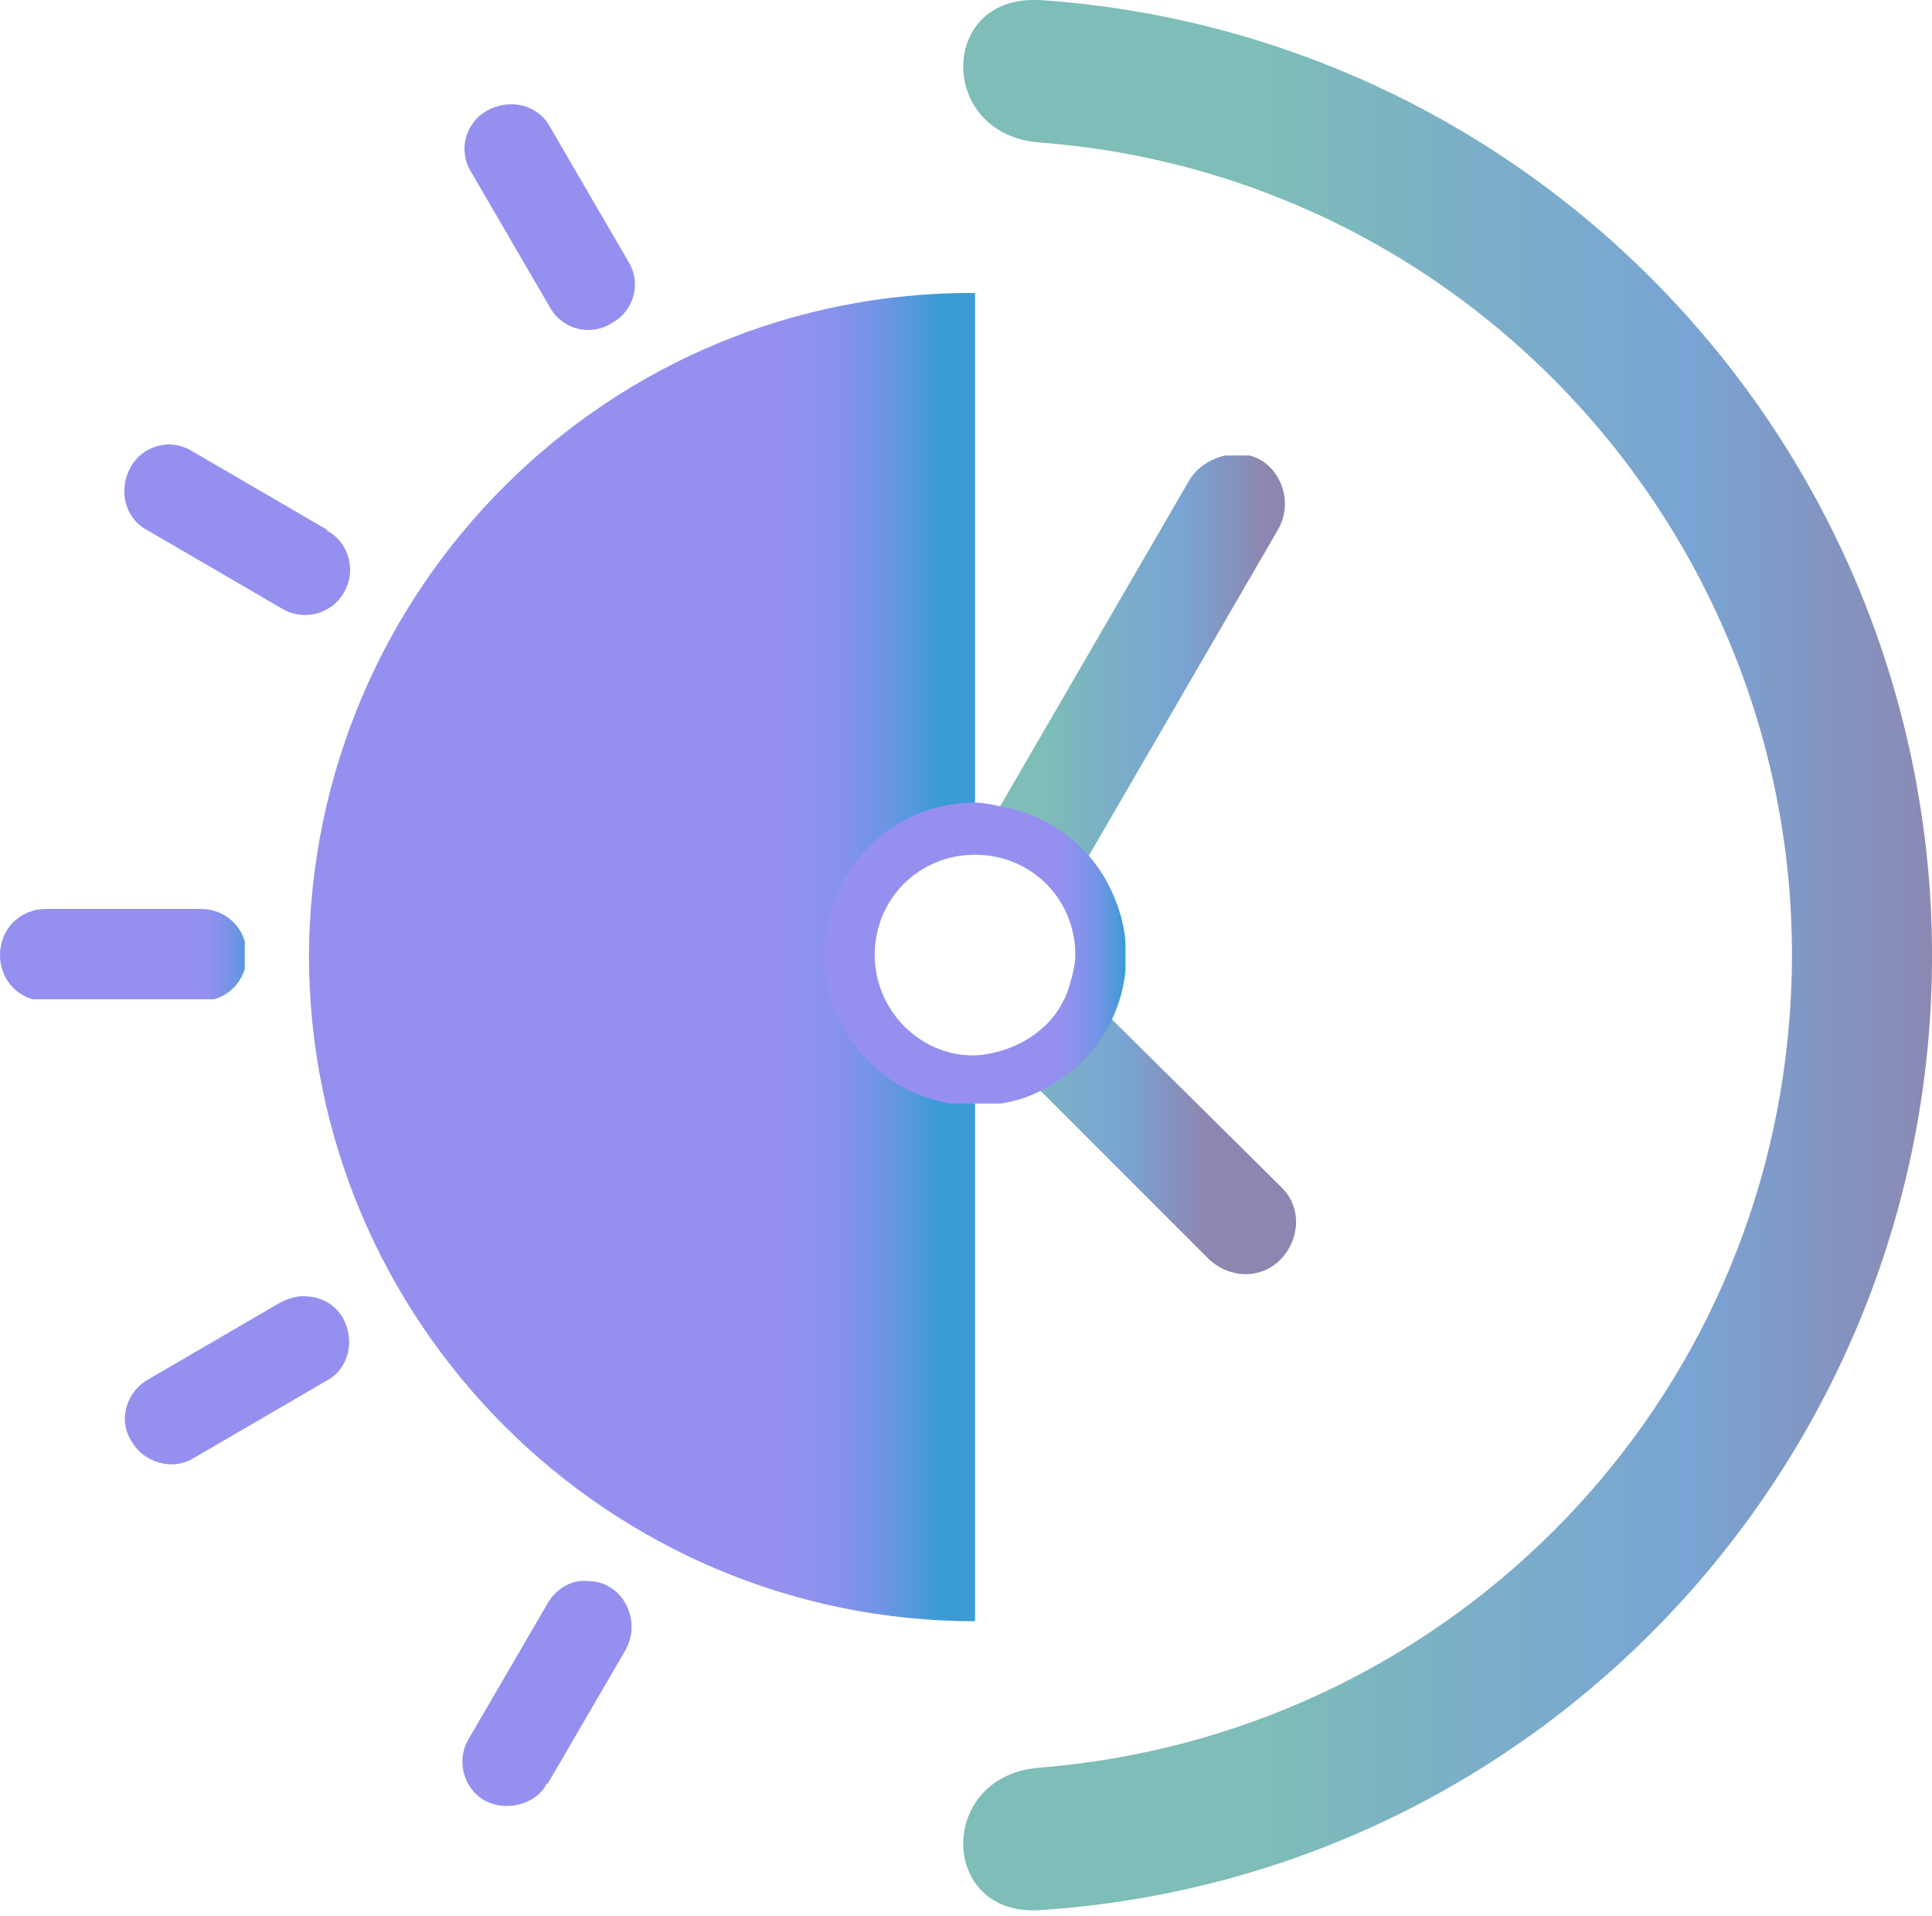 <?xml version="1.0" encoding="utf-8"?>
<!-- Generator: Adobe Illustrator 24.3.0, SVG Export Plug-In . SVG Version: 6.00 Build 0)  -->
<svg version="1.1" id="Слой_1" xmlns="http://www.w3.org/2000/svg" xmlns:xlink="http://www.w3.org/1999/xlink" x="0px" y="0px"
	 viewBox="0 0 96.3 95.5" style="enable-background:new 0 0 96.3 95.5;" xml:space="preserve">
<style type="text/css">
	.st0{clip-path:url(#SVGID_2_);}
	.st1{fill:url(#SVGID_3_);}
	.st2{clip-path:url(#SVGID_5_);}
	.st3{fill:url(#SVGID_6_);}
	.st4{clip-path:url(#SVGID_8_);}
	.st5{fill:url(#SVGID_9_);}
	.st6{clip-path:url(#SVGID_11_);}
	.st7{fill:url(#SVGID_12_);}
	.st8{clip-path:url(#SVGID_14_);}
	.st9{fill:url(#SVGID_15_);}
	.st10{clip-path:url(#SVGID_17_);}
	.st11{fill:url(#SVGID_18_);}
	.st12{clip-path:url(#SVGID_20_);}
	.st13{fill:url(#SVGID_21_);}
	.st14{clip-path:url(#SVGID_23_);}
	.st15{fill:url(#SVGID_24_);}
	.st16{clip-path:url(#SVGID_26_);}
	.st17{fill:url(#SVGID_27_);}
	.st18{clip-path:url(#SVGID_29_);}
	.st19{fill:url(#SVGID_30_);}
</style>
<g id="Слой_2_1_">
	<g id="Слой_1-2">
		<g>
			<defs>
				<path id="SVGID_1_" d="M15.4,47.6c0,18.3,14.9,33.2,33.2,33.2v-26c-3.9,0-7.1-3.2-7.1-7.1s3.2-7.1,7.1-7.1v-26
					C30.3,14.5,15.5,29.3,15.4,47.6"/>
			</defs>
			<clipPath id="SVGID_2_">
				<use xlink:href="#SVGID_1_"  style="overflow:visible;"/>
			</clipPath>
			<g class="st0">
				
					<linearGradient id="SVGID_3_" gradientUnits="userSpaceOnUse" x1="-1004.106" y1="-1129.296" x2="-1003.106" y2="-1129.296" gradientTransform="matrix(33.18 0 0 33.18 33329.75 37517.621)">
					<stop  offset="0" style="stop-color:#9590EF"/>
					<stop  offset="0.77" style="stop-color:#9590EF"/>
					<stop  offset="0.81" style="stop-color:#9091EE"/>
					<stop  offset="0.86" style="stop-color:#8392EA"/>
					<stop  offset="0.92" style="stop-color:#6D95E3"/>
					<stop  offset="0.97" style="stop-color:#4E99DB"/>
					<stop  offset="1" style="stop-color:#3A9BD5"/>
				</linearGradient>
				<rect x="15.4" y="14.4" class="st1" width="33.2" height="66.4"/>
			</g>
		</g>
		<g>
			<defs>
				<path id="SVGID_4_" d="M51.8,7.1c22.4,1.7,39.1,21.3,37.4,43.6c-1.5,20-17.4,35.8-37.4,37.4c-5.1,0.4-5,7.4,0,7.1
					c26.3-1.7,46.1-24.5,44.4-50.7C94.6,20.6,75.6,1.6,51.8,0h-0.3C46.8,0,46.8,6.7,51.8,7.1"/>
			</defs>
			<clipPath id="SVGID_5_">
				<use xlink:href="#SVGID_4_"  style="overflow:visible;"/>
			</clipPath>
			<g class="st2">
				
					<linearGradient id="SVGID_6_" gradientUnits="userSpaceOnUse" x1="-1005.058" y1="-1129.644" x2="-1004.058" y2="-1129.644" gradientTransform="matrix(48.28 0 0 48.28 48573.102 54586.941)">
					<stop  offset="0" style="stop-color:#7EBDB8"/>
					<stop  offset="0.29" style="stop-color:#7EBDB8"/>
					<stop  offset="0.48" style="stop-color:#7BB0C6"/>
					<stop  offset="0.73" style="stop-color:#79A4D3"/>
					<stop  offset="1" style="stop-color:#8D86B0"/>
				</linearGradient>
				<rect x="46.7" class="st3" width="49.6" height="95.5"/>
			</g>
		</g>
		<g>
			<defs>
				<path id="SVGID_7_" d="M59.3,23.9l-9.4,16.2l-1.4,2.4l0,0c1.8,0,3.5,0.9,4.4,2.5l1.4-2.4l9.4-16.2c0.7-1.2,0.3-2.8-0.9-3.5
					c-0.4-0.2-0.8-0.3-1.2-0.3C60.7,22.7,59.8,23.1,59.3,23.9"/>
			</defs>
			<clipPath id="SVGID_8_">
				<use xlink:href="#SVGID_7_"  style="overflow:visible;"/>
			</clipPath>
			<g class="st4">
				
					<linearGradient id="SVGID_9_" gradientUnits="userSpaceOnUse" x1="-1000.63" y1="-1128.401" x2="-999.63" y2="-1128.401" gradientTransform="matrix(15.49 0 0 15.49 15547.41 17512.801)">
					<stop  offset="0" style="stop-color:#7EBDB8"/>
					<stop  offset="0.29" style="stop-color:#7EBDB8"/>
					<stop  offset="0.48" style="stop-color:#7BB0C6"/>
					<stop  offset="0.73" style="stop-color:#79A4D3"/>
					<stop  offset="1" style="stop-color:#8D86B0"/>
				</linearGradient>
				<rect x="48.6" y="22.7" class="st5" width="15.9" height="22.4"/>
			</g>
		</g>
		<g>
			<defs>
				<path id="SVGID_10_" d="M49.9,52.4l2,2l8.3,8.3c1,1,2.6,1.1,3.6,0.1s1.1-2.6,0.1-3.6c0,0-0.1-0.1-0.1-0.1L53.4,48.8
					C53,50.6,51.6,52,49.9,52.4"/>
			</defs>
			<clipPath id="SVGID_11_">
				<use xlink:href="#SVGID_10_"  style="overflow:visible;"/>
			</clipPath>
			<g class="st6">
				
					<linearGradient id="SVGID_12_" gradientUnits="userSpaceOnUse" x1="-1000.227" y1="-1127.946" x2="-999.227" y2="-1127.946" gradientTransform="matrix(14.59 0 0 14.59 14638.71 16512.971)">
					<stop  offset="0" style="stop-color:#7EBDB8"/>
					<stop  offset="0.29" style="stop-color:#7EBDB8"/>
					<stop  offset="0.48" style="stop-color:#7BB0C6"/>
					<stop  offset="0.73" style="stop-color:#79A4D3"/>
					<stop  offset="1" style="stop-color:#8D86B0"/>
				</linearGradient>
				<rect x="49.9" y="48.8" class="st7" width="14.8" height="14.8"/>
			</g>
		</g>
		<g>
			<defs>
				<path id="SVGID_13_" d="M43.6,47.6c0-2.8,2.2-5,5-5l0,0c2.8,0,5,2.2,5,5c0,0.4-0.1,0.8-0.2,1.2c-0.4,1.8-1.8,3.1-3.6,3.6
					c-0.4,0.1-0.8,0.2-1.3,0.2C45.8,52.6,43.6,50.3,43.6,47.6 M41.1,47.6c0,4.2,3.4,7.5,7.5,7.5l0,0c1.1,0,2.2-0.2,3.2-0.7
					c3.8-1.8,5.4-6.2,3.6-10c-1-2.2-3.1-3.8-5.5-4.2C49.5,40.1,49,40,48.6,40C44.4,40,41.1,43.4,41.1,47.6
					C41.1,47.5,41.1,47.5,41.1,47.6"/>
			</defs>
			<clipPath id="SVGID_14_">
				<use xlink:href="#SVGID_13_"  style="overflow:visible;"/>
			</clipPath>
			<g class="st8">
				
					<linearGradient id="SVGID_15_" gradientUnits="userSpaceOnUse" x1="-1000.435" y1="-1128.434" x2="-999.435" y2="-1128.434" gradientTransform="matrix(15.04 0 0 15.04 15087.65 17019.219)">
					<stop  offset="0" style="stop-color:#9590EF"/>
					<stop  offset="0.77" style="stop-color:#9590EF"/>
					<stop  offset="0.81" style="stop-color:#9091EE"/>
					<stop  offset="0.86" style="stop-color:#8392EA"/>
					<stop  offset="0.92" style="stop-color:#6D95E3"/>
					<stop  offset="0.97" style="stop-color:#4E99DB"/>
					<stop  offset="1" style="stop-color:#3A9BD5"/>
				</linearGradient>
				<rect x="41.1" y="40" class="st9" width="15" height="15"/>
			</g>
		</g>
		<g>
			<defs>
				<path id="SVGID_16_" d="M2.3,45.3c-1.3,0-2.3,1-2.3,2.3s1,2.3,2.3,2.3H10c1.3,0,2.3-1,2.3-2.3s-1-2.3-2.3-2.3H2.3z"/>
			</defs>
			<clipPath id="SVGID_17_">
				<use xlink:href="#SVGID_16_"  style="overflow:visible;"/>
			</clipPath>
			<g class="st10">
				
					<linearGradient id="SVGID_18_" gradientUnits="userSpaceOnUse" x1="-998.905" y1="-1128.092" x2="-997.905" y2="-1128.092" gradientTransform="matrix(12.25 0 0 12.25 12237.08 13866.7)">
					<stop  offset="0" style="stop-color:#9590EF"/>
					<stop  offset="0.77" style="stop-color:#9590EF"/>
					<stop  offset="0.81" style="stop-color:#9091EE"/>
					<stop  offset="0.86" style="stop-color:#8392EA"/>
					<stop  offset="0.92" style="stop-color:#6D95E3"/>
					<stop  offset="0.97" style="stop-color:#4E99DB"/>
					<stop  offset="1" style="stop-color:#3A9BD5"/>
				</linearGradient>
				<rect y="45.3" class="st11" width="12.2" height="4.5"/>
			</g>
		</g>
		<g>
			<defs>
				<path id="SVGID_19_" d="M6.5,23.3c-0.6,1.1-0.3,2.5,0.8,3.1l6.7,3.9c1.1,0.7,2.5,0.3,3.1-0.7c0.7-1.1,0.3-2.5-0.7-3.1
					c0,0-0.1,0-0.1-0.1l-6.7-3.9C8.5,21.8,7.1,22.2,6.5,23.3"/>
			</defs>
			<clipPath id="SVGID_20_">
				<use xlink:href="#SVGID_19_"  style="overflow:visible;"/>
			</clipPath>
			<g class="st12">
				
					<linearGradient id="SVGID_21_" gradientUnits="userSpaceOnUse" x1="-998.14" y1="-1128.273" x2="-997.14" y2="-1128.273" gradientTransform="matrix(11.21 0 0 11.21 11198.979 12674.44)">
					<stop  offset="0" style="stop-color:#9590EF"/>
					<stop  offset="0.77" style="stop-color:#9590EF"/>
					<stop  offset="0.81" style="stop-color:#9091EE"/>
					<stop  offset="0.86" style="stop-color:#8392EA"/>
					<stop  offset="0.92" style="stop-color:#6D95E3"/>
					<stop  offset="0.97" style="stop-color:#4E99DB"/>
					<stop  offset="1" style="stop-color:#3A9BD5"/>
				</linearGradient>
				<rect x="5.9" y="22.1" class="st13" width="11.9" height="8.7"/>
			</g>
		</g>
		<g>
			<defs>
				<path id="SVGID_22_" d="M24.3,5.5c-1.1,0.6-1.5,2-0.8,3.1l3.9,6.7c0.6,1.1,2,1.5,3.1,0.8c1.1-0.6,1.5-2,0.8-3.1l-3.9-6.7
					C26.8,5.2,25.4,4.9,24.3,5.5C24.3,5.5,24.3,5.5,24.3,5.5"/>
			</defs>
			<clipPath id="SVGID_23_">
				<use xlink:href="#SVGID_22_"  style="overflow:visible;"/>
			</clipPath>
			<g class="st14">
				
					<linearGradient id="SVGID_24_" gradientUnits="userSpaceOnUse" x1="-995.112" y1="-1127.31" x2="-994.112" y2="-1127.31" gradientTransform="matrix(8.39 0 0 8.39 8373.78 9469.08)">
					<stop  offset="0" style="stop-color:#9590EF"/>
					<stop  offset="0.77" style="stop-color:#9590EF"/>
					<stop  offset="0.81" style="stop-color:#9091EE"/>
					<stop  offset="0.86" style="stop-color:#8392EA"/>
					<stop  offset="0.92" style="stop-color:#6D95E3"/>
					<stop  offset="0.97" style="stop-color:#4E99DB"/>
					<stop  offset="1" style="stop-color:#3A9BD5"/>
				</linearGradient>
				<rect x="22.8" y="5.2" class="st15" width="9" height="11.5"/>
			</g>
		</g>
		<g>
			<defs>
				<path id="SVGID_25_" d="M14,64.9l-6.7,3.9c-1.1,0.7-1.4,2.1-0.7,3.1c0.6,1,2,1.4,3,0.8l6.7-3.9c1.1-0.6,1.4-2,0.8-3.1
					c-0.4-0.7-1.1-1.1-2-1.1C14.8,64.6,14.4,64.7,14,64.9"/>
			</defs>
			<clipPath id="SVGID_26_">
				<use xlink:href="#SVGID_25_"  style="overflow:visible;"/>
			</clipPath>
			<g class="st16">
				
					<linearGradient id="SVGID_27_" gradientUnits="userSpaceOnUse" x1="-998.14" y1="-1128.273" x2="-997.14" y2="-1128.273" gradientTransform="matrix(11.21 0 0 11.21 11198.979 12716.91)">
					<stop  offset="0" style="stop-color:#9590EF"/>
					<stop  offset="0.77" style="stop-color:#9590EF"/>
					<stop  offset="0.81" style="stop-color:#9091EE"/>
					<stop  offset="0.86" style="stop-color:#8392EA"/>
					<stop  offset="0.92" style="stop-color:#6D95E3"/>
					<stop  offset="0.97" style="stop-color:#4E99DB"/>
					<stop  offset="1" style="stop-color:#3A9BD5"/>
				</linearGradient>
				<rect x="5.9" y="64.6" class="st17" width="11.9" height="8.7"/>
			</g>
		</g>
		<g>
			<defs>
				<path id="SVGID_28_" d="M27.3,79.9l-3.9,6.7c-0.7,1.1-0.3,2.5,0.7,3.1s2.5,0.3,3.1-0.7c0,0,0-0.1,0.1-0.1l3.9-6.7
					c0.6-1.1,0.2-2.5-0.8-3.1c0,0,0,0,0,0c-0.3-0.2-0.7-0.3-1.1-0.3C28.5,78.7,27.7,79.2,27.3,79.9"/>
			</defs>
			<clipPath id="SVGID_29_">
				<use xlink:href="#SVGID_28_"  style="overflow:visible;"/>
			</clipPath>
			<g class="st18">
				
					<linearGradient id="SVGID_30_" gradientUnits="userSpaceOnUse" x1="-995.112" y1="-1127.312" x2="-994.112" y2="-1127.312" gradientTransform="matrix(8.39 0 0 8.39 8373.78 9542.649)">
					<stop  offset="0" style="stop-color:#9590EF"/>
					<stop  offset="0.77" style="stop-color:#9590EF"/>
					<stop  offset="0.81" style="stop-color:#9091EE"/>
					<stop  offset="0.86" style="stop-color:#8392EA"/>
					<stop  offset="0.92" style="stop-color:#6D95E3"/>
					<stop  offset="0.97" style="stop-color:#4E99DB"/>
					<stop  offset="1" style="stop-color:#3A9BD5"/>
				</linearGradient>
				<rect x="22.8" y="78.7" class="st19" width="9" height="11.5"/>
			</g>
		</g>
	</g>
</g>
</svg>
